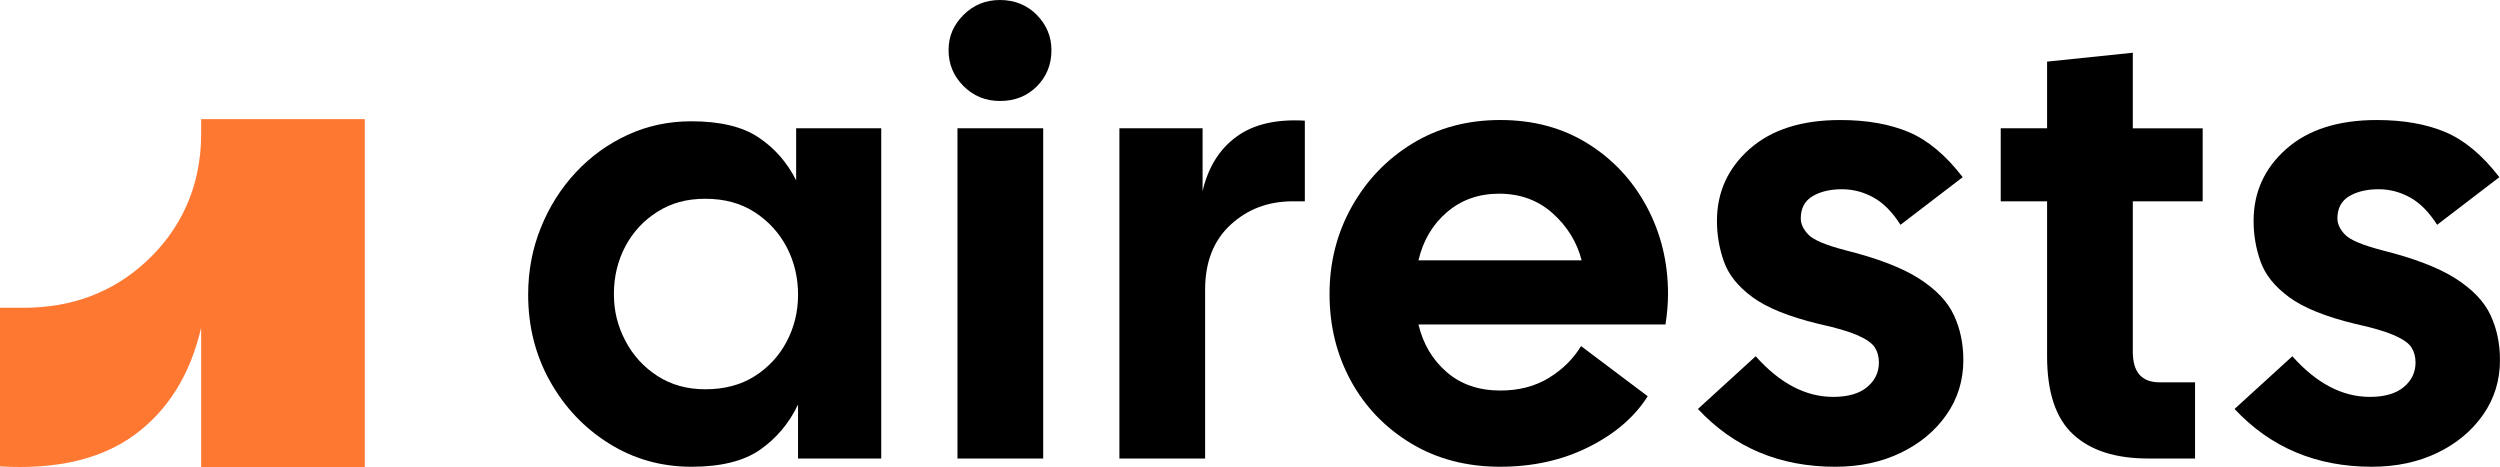 <svg id="Layer_1" data-name="Layer 1" xmlns="http://www.w3.org/2000/svg" viewBox="0 0 2000 373.62">
  <defs>
    <style>
      .cls-1 {
        fill: #ff7832;
      }
    </style>
  </defs>
  <g>
    <path d="M553.1,373.4c-24.05,0-45.98-6.18-65.79-18.54-19.82-12.36-35.57-28.96-47.25-49.79-11.69-20.83-17.53-43.94-17.53-69.35,0-18.96,3.38-36.83,10.16-53.6,6.77-16.76,16.08-31.5,27.94-44.2,11.85-12.7,25.66-22.69,41.41-29.97,15.75-7.28,32.77-10.92,51.05-10.92,23.03,0,40.98,4.32,53.85,12.96,12.87,8.64,22.86,20.07,29.98,34.29v-41.66h68.07v264.18h-66.55v-43.18c-7.11,14.91-17.2,26.93-30.23,36.07-13.04,9.14-31.42,13.72-55.12,13.72ZM564.28,311.42c15.24,0,28.37-3.47,39.37-10.41,11-6.94,19.56-16.17,25.66-27.69,6.09-11.51,9.14-24.04,9.14-37.59s-3.05-26.58-9.14-38.1c-6.1-11.51-14.66-20.83-25.66-27.94-11.01-7.11-24.13-10.67-39.37-10.67s-27.36,3.48-38.36,10.41c-11.01,6.95-19.56,16.18-25.66,27.69-6.09,11.52-9.14,24.22-9.14,38.1s3.05,25.66,9.14,37.34c6.1,11.68,14.64,21.08,25.66,28.2,11,7.11,23.79,10.67,38.36,10.67Z"></path>
    <path d="M800,80.78c-11.52,0-21.26-3.98-29.21-11.94-7.96-7.95-11.93-17.53-11.93-28.7s3.98-20.23,11.93-28.2c7.96-7.95,17.69-11.94,29.21-11.94s21.67,3.98,29.46,11.94c7.79,7.96,11.69,17.36,11.69,28.2,0,11.52-3.9,21.17-11.69,28.96-7.79,7.8-17.61,11.68-29.46,11.68ZM765.97,366.8V102.62h68.58v264.18h-68.58Z"></path>
    <path d="M895.52,366.8V102.62h66.55v50.3c4.4-18.96,13.37-33.44,26.93-43.44,13.54-9.99,31.83-14.3,54.87-12.95v64.52h-9.66c-19.65,0-36.24,6.27-49.79,18.8-13.55,12.53-20.32,29.81-20.32,51.82v135.14h-68.58Z"></path>
    <path d="M1200.29,373.4c-27.1,0-50.97-6.27-71.63-18.8-20.66-12.53-36.66-29.21-48.01-50.04-11.35-20.83-17.02-43.94-17.02-69.35s5.92-48.68,17.78-69.85c11.85-21.16,28.02-38.02,48.52-50.55,20.48-12.53,43.94-18.8,70.36-18.8s49.7,6.27,69.86,18.8c20.14,12.53,35.89,29.39,47.25,50.55,11.34,21.17,17.02,44.45,17.02,69.85,0,3.73-.18,7.62-.51,11.68-.34,4.06-.85,8.3-1.52,12.7h-197.63c3.73,15.58,11.26,28.28,22.61,38.1,11.35,9.83,25.66,14.73,42.93,14.73,14.9,0,27.86-3.38,38.87-10.16,11-6.77,19.56-15.24,25.66-25.4l53.34,40.13c-10.5,16.6-26.25,30.15-47.25,40.64-21,10.49-44.54,15.75-70.62,15.75ZM1199.28,154.95c-16.26,0-30.16,4.91-41.66,14.73-11.52,9.83-19.14,22.7-22.87,38.61h130.56c-3.73-14.56-11.43-27.09-23.11-37.59-11.69-10.49-26-15.75-42.93-15.75Z"></path>
    <path d="M1468.06,373.4c-44.37,0-80.95-15.41-109.73-46.23l46.23-42.17c19.3,21.68,39.96,32.51,61.98,32.51,11.85,0,20.91-2.62,27.18-7.87,6.26-5.25,9.4-11.76,9.4-19.56,0-4.74-1.11-8.8-3.3-12.19-2.21-3.38-6.78-6.6-13.72-9.65-6.94-3.05-17.36-6.1-31.24-9.14-23.71-5.76-41.32-12.87-52.84-21.34-11.52-8.46-19.14-17.95-22.87-28.45-3.73-10.49-5.59-21.34-5.59-32.51,0-23.03,8.72-42.25,26.17-57.66,17.44-15.41,41.57-23.12,72.39-23.12,21.34,0,39.62,3.22,54.87,9.65,15.24,6.44,29.63,18.46,43.18,36.07l-49.79,38.1c-6.43-10.16-13.64-17.44-21.59-21.85-7.96-4.4-16.34-6.6-25.15-6.6-9.49,0-17.36,1.87-23.62,5.59-6.26,3.73-9.4,9.65-9.4,17.78,0,4.41,2.03,8.72,6.09,12.95,4.07,4.24,13.89,8.38,29.47,12.45,25.73,6.44,45.38,13.97,58.93,22.61,13.54,8.64,22.86,18.38,27.94,29.21,5.08,10.84,7.62,22.86,7.62,36.07,0,16.26-4.5,30.82-13.46,43.69-8.98,12.88-21.17,23.04-36.58,30.48-15.42,7.45-32.94,11.18-52.58,11.18Z"></path>
    <path d="M1718.45,366.8c-26.08,0-46.07-6.43-59.95-19.3-13.89-12.87-20.83-33.7-20.83-62.49v-123.96h-37.09v-58.42h37.09v-53.34l68.58-7.11v60.46h55.89v58.42h-55.89v120.4c0,16.26,7.11,24.39,21.34,24.39h28.45v60.96h-37.59Z"></path>
    <path d="M1897.37,373.4c-44.37,0-80.95-15.41-109.73-46.23l46.23-42.17c19.3,21.68,39.96,32.51,61.98,32.51,11.85,0,20.91-2.62,27.18-7.87,6.26-5.25,9.4-11.76,9.4-19.56,0-4.74-1.11-8.8-3.3-12.19-2.21-3.38-6.78-6.6-13.72-9.65-6.94-3.05-17.36-6.1-31.24-9.14-23.71-5.76-41.32-12.87-52.84-21.34-11.52-8.46-19.14-17.95-22.87-28.45-3.73-10.49-5.59-21.34-5.59-32.51,0-23.03,8.72-42.25,26.17-57.66,17.44-15.41,41.57-23.12,72.39-23.12,21.34,0,39.62,3.22,54.87,9.65,15.24,6.44,29.63,18.46,43.18,36.07l-49.79,38.1c-6.43-10.16-13.64-17.44-21.59-21.85-7.96-4.4-16.34-6.6-25.15-6.6-9.49,0-17.36,1.87-23.62,5.59-6.26,3.73-9.4,9.65-9.4,17.78,0,4.41,2.03,8.72,6.09,12.95,4.07,4.24,13.89,8.38,29.47,12.45,25.73,6.44,45.38,13.97,58.93,22.61,13.54,8.64,22.86,18.38,27.94,29.21,5.08,10.84,7.62,22.86,7.62,36.07,0,16.26-4.5,30.82-13.46,43.69-8.98,12.88-21.17,23.04-36.58,30.48-15.42,7.45-32.94,11.18-52.58,11.18Z"></path>
  </g>
  <path class="cls-1" d="M291.84,95.32v278.29s-130.93,0-130.93,0v-111.41c-8.65,37.3-26.31,65.79-52.97,85.45-26.65,19.65-62.62,28.14-107.94,25.48v-126.93h18.99c38.65,0,71.3-12.33,97.94-36.98,26.66-24.65,43.98-58.63,43.98-101.94v-11.97s130.93,0,130.93,0Z"></path>
</svg>